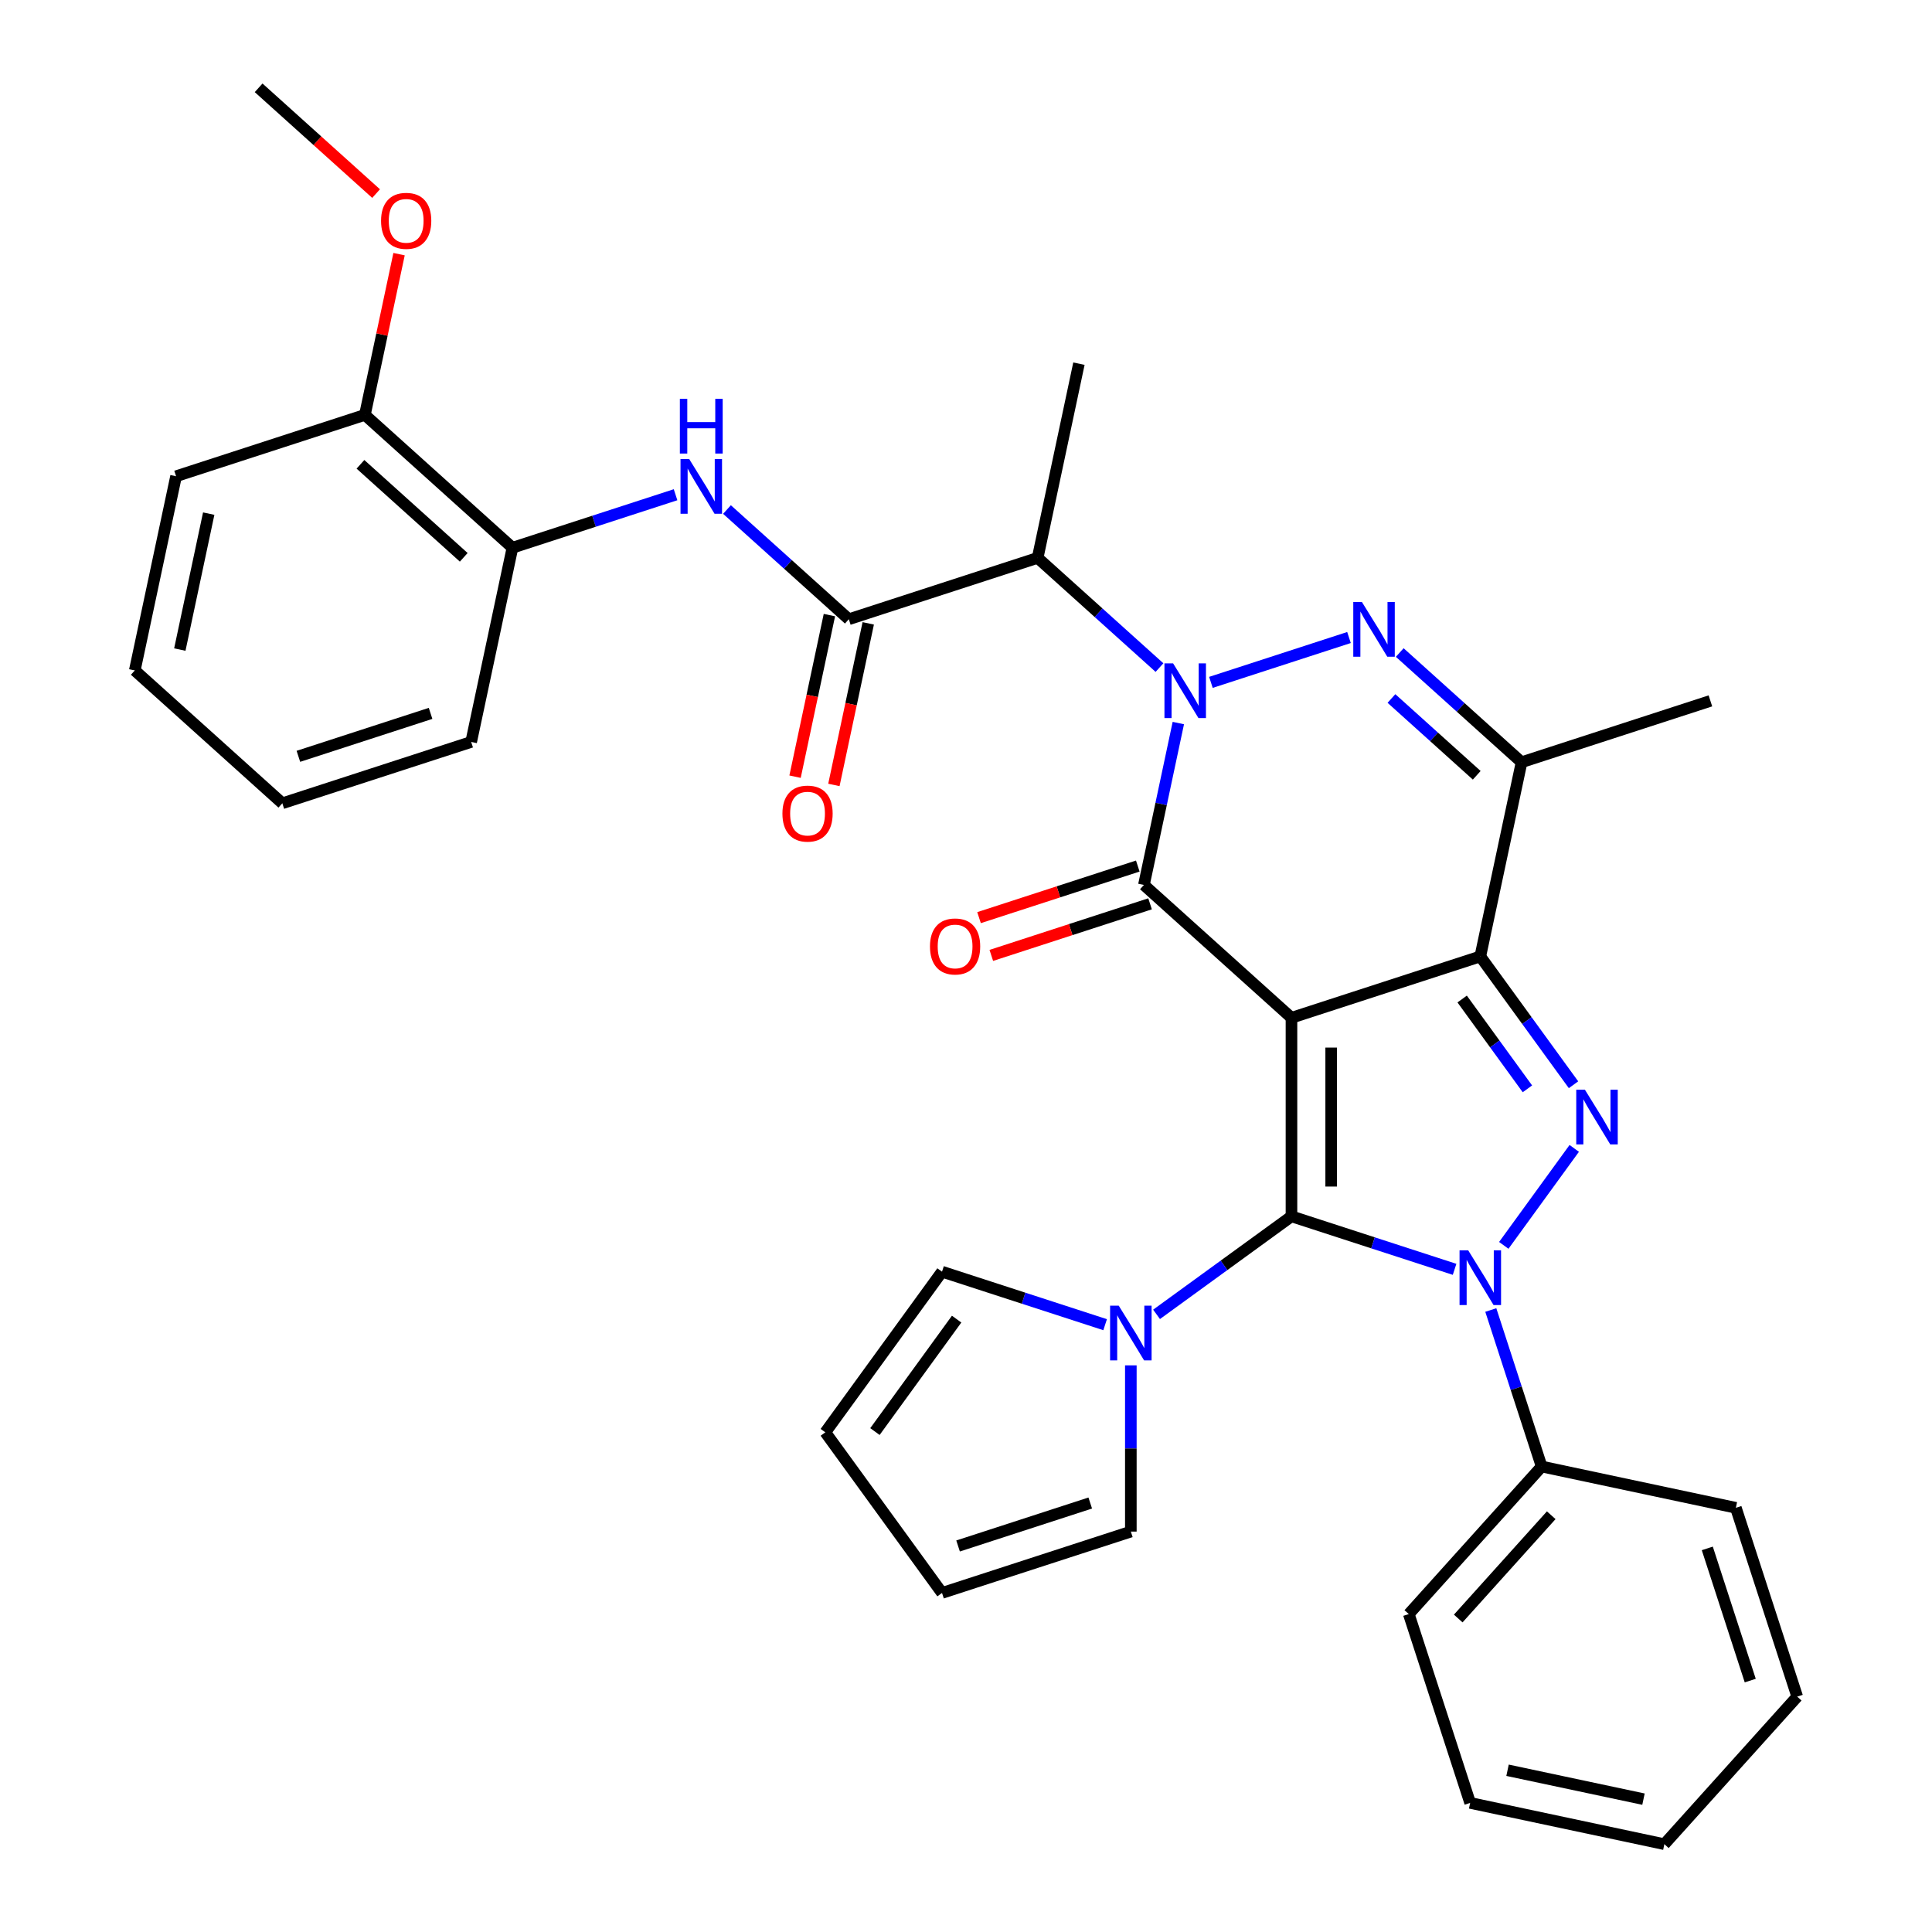 <?xml version='1.0' encoding='iso-8859-1'?>
<svg version='1.1' baseProfile='full'
              xmlns='http://www.w3.org/2000/svg'
                      xmlns:rdkit='http://www.rdkit.org/xml'
                      xmlns:xlink='http://www.w3.org/1999/xlink'
                  xml:space='preserve'
width='1000px' height='1000px' viewBox='0 0 1000 1000'>
<!-- END OF HEADER -->
<rect style='opacity:1.0;fill:#FFFFFF;stroke:none' width='1000' height='1000' x='0' y='0'> </rect>
<path class='bond-0' d='M 668.462,526.808 L 668.462,629.576' style='fill:none;fill-rule:evenodd;stroke:#000000;stroke-width:6px;stroke-linecap:butt;stroke-linejoin:miter;stroke-opacity:1' />
<path class='bond-0' d='M 689.016,542.223 L 689.016,614.161' style='fill:none;fill-rule:evenodd;stroke:#000000;stroke-width:6px;stroke-linecap:butt;stroke-linejoin:miter;stroke-opacity:1' />
<path class='bond-2' d='M 668.462,526.808 L 766.2,495.051' style='fill:none;fill-rule:evenodd;stroke:#000000;stroke-width:6px;stroke-linecap:butt;stroke-linejoin:miter;stroke-opacity:1' />
<path class='bond-4' d='M 668.462,526.808 L 592.091,458.043' style='fill:none;fill-rule:evenodd;stroke:#000000;stroke-width:6px;stroke-linecap:butt;stroke-linejoin:miter;stroke-opacity:1' />
<path class='bond-3' d='M 668.462,629.576 L 710.676,643.292' style='fill:none;fill-rule:evenodd;stroke:#000000;stroke-width:6px;stroke-linecap:butt;stroke-linejoin:miter;stroke-opacity:1' />
<path class='bond-3' d='M 710.676,643.292 L 752.89,657.008' style='fill:none;fill-rule:evenodd;stroke:#0000FF;stroke-width:6px;stroke-linecap:butt;stroke-linejoin:miter;stroke-opacity:1' />
<path class='bond-10' d='M 668.462,629.576 L 633.546,654.943' style='fill:none;fill-rule:evenodd;stroke:#000000;stroke-width:6px;stroke-linecap:butt;stroke-linejoin:miter;stroke-opacity:1' />
<path class='bond-10' d='M 633.546,654.943 L 598.631,680.311' style='fill:none;fill-rule:evenodd;stroke:#0000FF;stroke-width:6px;stroke-linecap:butt;stroke-linejoin:miter;stroke-opacity:1' />
<path class='bond-1' d='M 609.902,374.251 L 600.996,416.147' style='fill:none;fill-rule:evenodd;stroke:#0000FF;stroke-width:6px;stroke-linecap:butt;stroke-linejoin:miter;stroke-opacity:1' />
<path class='bond-1' d='M 600.996,416.147 L 592.091,458.043' style='fill:none;fill-rule:evenodd;stroke:#000000;stroke-width:6px;stroke-linecap:butt;stroke-linejoin:miter;stroke-opacity:1' />
<path class='bond-6' d='M 626.767,353.197 L 698.236,329.976' style='fill:none;fill-rule:evenodd;stroke:#0000FF;stroke-width:6px;stroke-linecap:butt;stroke-linejoin:miter;stroke-opacity:1' />
<path class='bond-8' d='M 600.148,345.538 L 568.617,317.148' style='fill:none;fill-rule:evenodd;stroke:#0000FF;stroke-width:6px;stroke-linecap:butt;stroke-linejoin:miter;stroke-opacity:1' />
<path class='bond-8' d='M 568.617,317.148 L 537.086,288.757' style='fill:none;fill-rule:evenodd;stroke:#000000;stroke-width:6px;stroke-linecap:butt;stroke-linejoin:miter;stroke-opacity:1' />
<path class='bond-5' d='M 766.2,495.051 L 790.325,528.257' style='fill:none;fill-rule:evenodd;stroke:#000000;stroke-width:6px;stroke-linecap:butt;stroke-linejoin:miter;stroke-opacity:1' />
<path class='bond-5' d='M 790.325,528.257 L 814.45,561.463' style='fill:none;fill-rule:evenodd;stroke:#0000FF;stroke-width:6px;stroke-linecap:butt;stroke-linejoin:miter;stroke-opacity:1' />
<path class='bond-5' d='M 756.809,517.094 L 773.697,540.338' style='fill:none;fill-rule:evenodd;stroke:#000000;stroke-width:6px;stroke-linecap:butt;stroke-linejoin:miter;stroke-opacity:1' />
<path class='bond-5' d='M 773.697,540.338 L 790.585,563.582' style='fill:none;fill-rule:evenodd;stroke:#0000FF;stroke-width:6px;stroke-linecap:butt;stroke-linejoin:miter;stroke-opacity:1' />
<path class='bond-7' d='M 766.2,495.051 L 787.566,394.53' style='fill:none;fill-rule:evenodd;stroke:#000000;stroke-width:6px;stroke-linecap:butt;stroke-linejoin:miter;stroke-opacity:1' />
<path class='bond-13' d='M 771.635,678.062 L 784.796,718.566' style='fill:none;fill-rule:evenodd;stroke:#0000FF;stroke-width:6px;stroke-linecap:butt;stroke-linejoin:miter;stroke-opacity:1' />
<path class='bond-13' d='M 784.796,718.566 L 797.957,759.07' style='fill:none;fill-rule:evenodd;stroke:#000000;stroke-width:6px;stroke-linecap:butt;stroke-linejoin:miter;stroke-opacity:1' />
<path class='bond-35' d='M 778.354,644.603 L 814.826,594.404' style='fill:none;fill-rule:evenodd;stroke:#0000FF;stroke-width:6px;stroke-linecap:butt;stroke-linejoin:miter;stroke-opacity:1' />
<path class='bond-14' d='M 588.915,448.27 L 547.831,461.619' style='fill:none;fill-rule:evenodd;stroke:#000000;stroke-width:6px;stroke-linecap:butt;stroke-linejoin:miter;stroke-opacity:1' />
<path class='bond-14' d='M 547.831,461.619 L 506.747,474.968' style='fill:none;fill-rule:evenodd;stroke:#FF0000;stroke-width:6px;stroke-linecap:butt;stroke-linejoin:miter;stroke-opacity:1' />
<path class='bond-14' d='M 595.267,467.817 L 554.182,481.166' style='fill:none;fill-rule:evenodd;stroke:#000000;stroke-width:6px;stroke-linecap:butt;stroke-linejoin:miter;stroke-opacity:1' />
<path class='bond-14' d='M 554.182,481.166 L 513.098,494.515' style='fill:none;fill-rule:evenodd;stroke:#FF0000;stroke-width:6px;stroke-linecap:butt;stroke-linejoin:miter;stroke-opacity:1' />
<path class='bond-34' d='M 724.504,337.749 L 756.035,366.139' style='fill:none;fill-rule:evenodd;stroke:#0000FF;stroke-width:6px;stroke-linecap:butt;stroke-linejoin:miter;stroke-opacity:1' />
<path class='bond-34' d='M 756.035,366.139 L 787.566,394.53' style='fill:none;fill-rule:evenodd;stroke:#000000;stroke-width:6px;stroke-linecap:butt;stroke-linejoin:miter;stroke-opacity:1' />
<path class='bond-34' d='M 720.211,361.54 L 742.282,381.413' style='fill:none;fill-rule:evenodd;stroke:#0000FF;stroke-width:6px;stroke-linecap:butt;stroke-linejoin:miter;stroke-opacity:1' />
<path class='bond-34' d='M 742.282,381.413 L 764.354,401.287' style='fill:none;fill-rule:evenodd;stroke:#000000;stroke-width:6px;stroke-linecap:butt;stroke-linejoin:miter;stroke-opacity:1' />
<path class='bond-21' d='M 787.566,394.53 L 885.304,362.773' style='fill:none;fill-rule:evenodd;stroke:#000000;stroke-width:6px;stroke-linecap:butt;stroke-linejoin:miter;stroke-opacity:1' />
<path class='bond-9' d='M 537.086,288.757 L 439.349,320.514' style='fill:none;fill-rule:evenodd;stroke:#000000;stroke-width:6px;stroke-linecap:butt;stroke-linejoin:miter;stroke-opacity:1' />
<path class='bond-22' d='M 537.086,288.757 L 558.453,188.235' style='fill:none;fill-rule:evenodd;stroke:#000000;stroke-width:6px;stroke-linecap:butt;stroke-linejoin:miter;stroke-opacity:1' />
<path class='bond-11' d='M 439.349,320.514 L 407.818,292.123' style='fill:none;fill-rule:evenodd;stroke:#000000;stroke-width:6px;stroke-linecap:butt;stroke-linejoin:miter;stroke-opacity:1' />
<path class='bond-11' d='M 407.818,292.123 L 376.287,263.733' style='fill:none;fill-rule:evenodd;stroke:#0000FF;stroke-width:6px;stroke-linecap:butt;stroke-linejoin:miter;stroke-opacity:1' />
<path class='bond-17' d='M 429.297,318.377 L 420.408,360.193' style='fill:none;fill-rule:evenodd;stroke:#000000;stroke-width:6px;stroke-linecap:butt;stroke-linejoin:miter;stroke-opacity:1' />
<path class='bond-17' d='M 420.408,360.193 L 411.52,402.01' style='fill:none;fill-rule:evenodd;stroke:#FF0000;stroke-width:6px;stroke-linecap:butt;stroke-linejoin:miter;stroke-opacity:1' />
<path class='bond-17' d='M 449.401,322.65 L 440.513,364.467' style='fill:none;fill-rule:evenodd;stroke:#000000;stroke-width:6px;stroke-linecap:butt;stroke-linejoin:miter;stroke-opacity:1' />
<path class='bond-17' d='M 440.513,364.467 L 431.624,406.283' style='fill:none;fill-rule:evenodd;stroke:#FF0000;stroke-width:6px;stroke-linecap:butt;stroke-linejoin:miter;stroke-opacity:1' />
<path class='bond-15' d='M 585.321,706.71 L 585.321,749.729' style='fill:none;fill-rule:evenodd;stroke:#0000FF;stroke-width:6px;stroke-linecap:butt;stroke-linejoin:miter;stroke-opacity:1' />
<path class='bond-15' d='M 585.321,749.729 L 585.321,792.748' style='fill:none;fill-rule:evenodd;stroke:#000000;stroke-width:6px;stroke-linecap:butt;stroke-linejoin:miter;stroke-opacity:1' />
<path class='bond-16' d='M 572.012,685.656 L 529.798,671.94' style='fill:none;fill-rule:evenodd;stroke:#0000FF;stroke-width:6px;stroke-linecap:butt;stroke-linejoin:miter;stroke-opacity:1' />
<path class='bond-16' d='M 529.798,671.94 L 487.584,658.224' style='fill:none;fill-rule:evenodd;stroke:#000000;stroke-width:6px;stroke-linecap:butt;stroke-linejoin:miter;stroke-opacity:1' />
<path class='bond-12' d='M 349.669,256.073 L 307.454,269.79' style='fill:none;fill-rule:evenodd;stroke:#0000FF;stroke-width:6px;stroke-linecap:butt;stroke-linejoin:miter;stroke-opacity:1' />
<path class='bond-12' d='M 307.454,269.79 L 265.24,283.506' style='fill:none;fill-rule:evenodd;stroke:#000000;stroke-width:6px;stroke-linecap:butt;stroke-linejoin:miter;stroke-opacity:1' />
<path class='bond-18' d='M 265.24,283.506 L 188.869,214.741' style='fill:none;fill-rule:evenodd;stroke:#000000;stroke-width:6px;stroke-linecap:butt;stroke-linejoin:miter;stroke-opacity:1' />
<path class='bond-18' d='M 240.032,288.465 L 186.572,240.33' style='fill:none;fill-rule:evenodd;stroke:#000000;stroke-width:6px;stroke-linecap:butt;stroke-linejoin:miter;stroke-opacity:1' />
<path class='bond-24' d='M 265.24,283.506 L 243.874,384.028' style='fill:none;fill-rule:evenodd;stroke:#000000;stroke-width:6px;stroke-linecap:butt;stroke-linejoin:miter;stroke-opacity:1' />
<path class='bond-25' d='M 797.957,759.07 L 729.192,835.441' style='fill:none;fill-rule:evenodd;stroke:#000000;stroke-width:6px;stroke-linecap:butt;stroke-linejoin:miter;stroke-opacity:1' />
<path class='bond-25' d='M 802.916,784.279 L 754.781,837.739' style='fill:none;fill-rule:evenodd;stroke:#000000;stroke-width:6px;stroke-linecap:butt;stroke-linejoin:miter;stroke-opacity:1' />
<path class='bond-26' d='M 797.957,759.07 L 898.478,780.437' style='fill:none;fill-rule:evenodd;stroke:#000000;stroke-width:6px;stroke-linecap:butt;stroke-linejoin:miter;stroke-opacity:1' />
<path class='bond-20' d='M 585.321,792.748 L 487.584,824.505' style='fill:none;fill-rule:evenodd;stroke:#000000;stroke-width:6px;stroke-linecap:butt;stroke-linejoin:miter;stroke-opacity:1' />
<path class='bond-20' d='M 564.309,777.964 L 495.893,800.194' style='fill:none;fill-rule:evenodd;stroke:#000000;stroke-width:6px;stroke-linecap:butt;stroke-linejoin:miter;stroke-opacity:1' />
<path class='bond-19' d='M 487.584,658.224 L 427.179,741.365' style='fill:none;fill-rule:evenodd;stroke:#000000;stroke-width:6px;stroke-linecap:butt;stroke-linejoin:miter;stroke-opacity:1' />
<path class='bond-19' d='M 495.151,682.776 L 452.868,740.975' style='fill:none;fill-rule:evenodd;stroke:#000000;stroke-width:6px;stroke-linecap:butt;stroke-linejoin:miter;stroke-opacity:1' />
<path class='bond-23' d='M 188.869,214.741 L 197.711,173.145' style='fill:none;fill-rule:evenodd;stroke:#000000;stroke-width:6px;stroke-linecap:butt;stroke-linejoin:miter;stroke-opacity:1' />
<path class='bond-23' d='M 197.711,173.145 L 206.552,131.549' style='fill:none;fill-rule:evenodd;stroke:#FF0000;stroke-width:6px;stroke-linecap:butt;stroke-linejoin:miter;stroke-opacity:1' />
<path class='bond-27' d='M 188.869,214.741 L 91.131,246.498' style='fill:none;fill-rule:evenodd;stroke:#000000;stroke-width:6px;stroke-linecap:butt;stroke-linejoin:miter;stroke-opacity:1' />
<path class='bond-36' d='M 427.179,741.365 L 487.584,824.505' style='fill:none;fill-rule:evenodd;stroke:#000000;stroke-width:6px;stroke-linecap:butt;stroke-linejoin:miter;stroke-opacity:1' />
<path class='bond-28' d='M 194.666,100.201 L 164.265,72.828' style='fill:none;fill-rule:evenodd;stroke:#FF0000;stroke-width:6px;stroke-linecap:butt;stroke-linejoin:miter;stroke-opacity:1' />
<path class='bond-28' d='M 164.265,72.828 L 133.865,45.455' style='fill:none;fill-rule:evenodd;stroke:#000000;stroke-width:6px;stroke-linecap:butt;stroke-linejoin:miter;stroke-opacity:1' />
<path class='bond-29' d='M 243.874,384.028 L 146.136,415.784' style='fill:none;fill-rule:evenodd;stroke:#000000;stroke-width:6px;stroke-linecap:butt;stroke-linejoin:miter;stroke-opacity:1' />
<path class='bond-29' d='M 222.862,369.244 L 154.445,391.473' style='fill:none;fill-rule:evenodd;stroke:#000000;stroke-width:6px;stroke-linecap:butt;stroke-linejoin:miter;stroke-opacity:1' />
<path class='bond-30' d='M 729.192,835.441 L 760.949,933.179' style='fill:none;fill-rule:evenodd;stroke:#000000;stroke-width:6px;stroke-linecap:butt;stroke-linejoin:miter;stroke-opacity:1' />
<path class='bond-31' d='M 898.478,780.437 L 930.235,878.174' style='fill:none;fill-rule:evenodd;stroke:#000000;stroke-width:6px;stroke-linecap:butt;stroke-linejoin:miter;stroke-opacity:1' />
<path class='bond-31' d='M 883.694,801.449 L 905.924,869.865' style='fill:none;fill-rule:evenodd;stroke:#000000;stroke-width:6px;stroke-linecap:butt;stroke-linejoin:miter;stroke-opacity:1' />
<path class='bond-38' d='M 91.131,246.498 L 69.765,347.02' style='fill:none;fill-rule:evenodd;stroke:#000000;stroke-width:6px;stroke-linecap:butt;stroke-linejoin:miter;stroke-opacity:1' />
<path class='bond-38' d='M 108.031,265.85 L 93.074,336.215' style='fill:none;fill-rule:evenodd;stroke:#000000;stroke-width:6px;stroke-linecap:butt;stroke-linejoin:miter;stroke-opacity:1' />
<path class='bond-32' d='M 146.136,415.784 L 69.765,347.02' style='fill:none;fill-rule:evenodd;stroke:#000000;stroke-width:6px;stroke-linecap:butt;stroke-linejoin:miter;stroke-opacity:1' />
<path class='bond-37' d='M 760.949,933.179 L 861.47,954.545' style='fill:none;fill-rule:evenodd;stroke:#000000;stroke-width:6px;stroke-linecap:butt;stroke-linejoin:miter;stroke-opacity:1' />
<path class='bond-37' d='M 780.3,916.28 L 850.665,931.236' style='fill:none;fill-rule:evenodd;stroke:#000000;stroke-width:6px;stroke-linecap:butt;stroke-linejoin:miter;stroke-opacity:1' />
<path class='bond-33' d='M 930.235,878.174 L 861.47,954.545' style='fill:none;fill-rule:evenodd;stroke:#000000;stroke-width:6px;stroke-linecap:butt;stroke-linejoin:miter;stroke-opacity:1' />
<path  class='atom-2' d='M 607.198 343.362
L 616.478 358.362
Q 617.398 359.842, 618.878 362.522
Q 620.358 365.202, 620.438 365.362
L 620.438 343.362
L 624.198 343.362
L 624.198 371.682
L 620.318 371.682
L 610.358 355.282
Q 609.198 353.362, 607.958 351.162
Q 606.758 348.962, 606.398 348.282
L 606.398 371.682
L 602.718 371.682
L 602.718 343.362
L 607.198 343.362
' fill='#0000FF'/>
<path  class='atom-4' d='M 759.94 647.173
L 769.22 662.173
Q 770.14 663.653, 771.62 666.333
Q 773.1 669.013, 773.18 669.173
L 773.18 647.173
L 776.94 647.173
L 776.94 675.493
L 773.06 675.493
L 763.1 659.093
Q 761.94 657.173, 760.7 654.973
Q 759.5 652.773, 759.14 652.093
L 759.14 675.493
L 755.46 675.493
L 755.46 647.173
L 759.94 647.173
' fill='#0000FF'/>
<path  class='atom-6' d='M 820.345 564.032
L 829.625 579.032
Q 830.545 580.512, 832.025 583.192
Q 833.505 585.872, 833.585 586.032
L 833.585 564.032
L 837.345 564.032
L 837.345 592.352
L 833.465 592.352
L 823.505 575.952
Q 822.345 574.032, 821.105 571.832
Q 819.905 569.632, 819.545 568.952
L 819.545 592.352
L 815.865 592.352
L 815.865 564.032
L 820.345 564.032
' fill='#0000FF'/>
<path  class='atom-7' d='M 704.935 311.605
L 714.215 326.605
Q 715.135 328.085, 716.615 330.765
Q 718.095 333.445, 718.175 333.605
L 718.175 311.605
L 721.935 311.605
L 721.935 339.925
L 718.055 339.925
L 708.095 323.525
Q 706.935 321.605, 705.695 319.405
Q 704.495 317.205, 704.135 316.525
L 704.135 339.925
L 700.455 339.925
L 700.455 311.605
L 704.935 311.605
' fill='#0000FF'/>
<path  class='atom-11' d='M 579.061 675.821
L 588.341 690.821
Q 589.261 692.301, 590.741 694.981
Q 592.221 697.661, 592.301 697.821
L 592.301 675.821
L 596.061 675.821
L 596.061 704.141
L 592.181 704.141
L 582.221 687.741
Q 581.061 685.821, 579.821 683.621
Q 578.621 681.421, 578.261 680.741
L 578.261 704.141
L 574.581 704.141
L 574.581 675.821
L 579.061 675.821
' fill='#0000FF'/>
<path  class='atom-12' d='M 356.718 237.589
L 365.998 252.589
Q 366.918 254.069, 368.398 256.749
Q 369.878 259.429, 369.958 259.589
L 369.958 237.589
L 373.718 237.589
L 373.718 265.909
L 369.838 265.909
L 359.878 249.509
Q 358.718 247.589, 357.478 245.389
Q 356.278 243.189, 355.918 242.509
L 355.918 265.909
L 352.238 265.909
L 352.238 237.589
L 356.718 237.589
' fill='#0000FF'/>
<path  class='atom-12' d='M 351.898 206.437
L 355.738 206.437
L 355.738 218.477
L 370.218 218.477
L 370.218 206.437
L 374.058 206.437
L 374.058 234.757
L 370.218 234.757
L 370.218 221.677
L 355.738 221.677
L 355.738 234.757
L 351.898 234.757
L 351.898 206.437
' fill='#0000FF'/>
<path  class='atom-15' d='M 481.353 489.88
Q 481.353 483.08, 484.713 479.28
Q 488.073 475.48, 494.353 475.48
Q 500.633 475.48, 503.993 479.28
Q 507.353 483.08, 507.353 489.88
Q 507.353 496.76, 503.953 500.68
Q 500.553 504.56, 494.353 504.56
Q 488.113 504.56, 484.713 500.68
Q 481.353 496.8, 481.353 489.88
M 494.353 501.36
Q 498.673 501.36, 500.993 498.48
Q 503.353 495.56, 503.353 489.88
Q 503.353 484.32, 500.993 481.52
Q 498.673 478.68, 494.353 478.68
Q 490.033 478.68, 487.673 481.48
Q 485.353 484.28, 485.353 489.88
Q 485.353 495.6, 487.673 498.48
Q 490.033 501.36, 494.353 501.36
' fill='#FF0000'/>
<path  class='atom-18' d='M 404.982 421.116
Q 404.982 414.316, 408.342 410.516
Q 411.702 406.716, 417.982 406.716
Q 424.262 406.716, 427.622 410.516
Q 430.982 414.316, 430.982 421.116
Q 430.982 427.996, 427.582 431.916
Q 424.182 435.796, 417.982 435.796
Q 411.742 435.796, 408.342 431.916
Q 404.982 428.036, 404.982 421.116
M 417.982 432.596
Q 422.302 432.596, 424.622 429.716
Q 426.982 426.796, 426.982 421.116
Q 426.982 415.556, 424.622 412.756
Q 422.302 409.916, 417.982 409.916
Q 413.662 409.916, 411.302 412.716
Q 408.982 415.516, 408.982 421.116
Q 408.982 426.836, 411.302 429.716
Q 413.662 432.596, 417.982 432.596
' fill='#FF0000'/>
<path  class='atom-24' d='M 197.236 114.299
Q 197.236 107.499, 200.596 103.699
Q 203.956 99.899, 210.236 99.899
Q 216.516 99.899, 219.876 103.699
Q 223.236 107.499, 223.236 114.299
Q 223.236 121.179, 219.836 125.099
Q 216.436 128.979, 210.236 128.979
Q 203.996 128.979, 200.596 125.099
Q 197.236 121.219, 197.236 114.299
M 210.236 125.779
Q 214.556 125.779, 216.876 122.899
Q 219.236 119.979, 219.236 114.299
Q 219.236 108.739, 216.876 105.939
Q 214.556 103.099, 210.236 103.099
Q 205.916 103.099, 203.556 105.899
Q 201.236 108.699, 201.236 114.299
Q 201.236 120.019, 203.556 122.899
Q 205.916 125.779, 210.236 125.779
' fill='#FF0000'/>
</svg>
